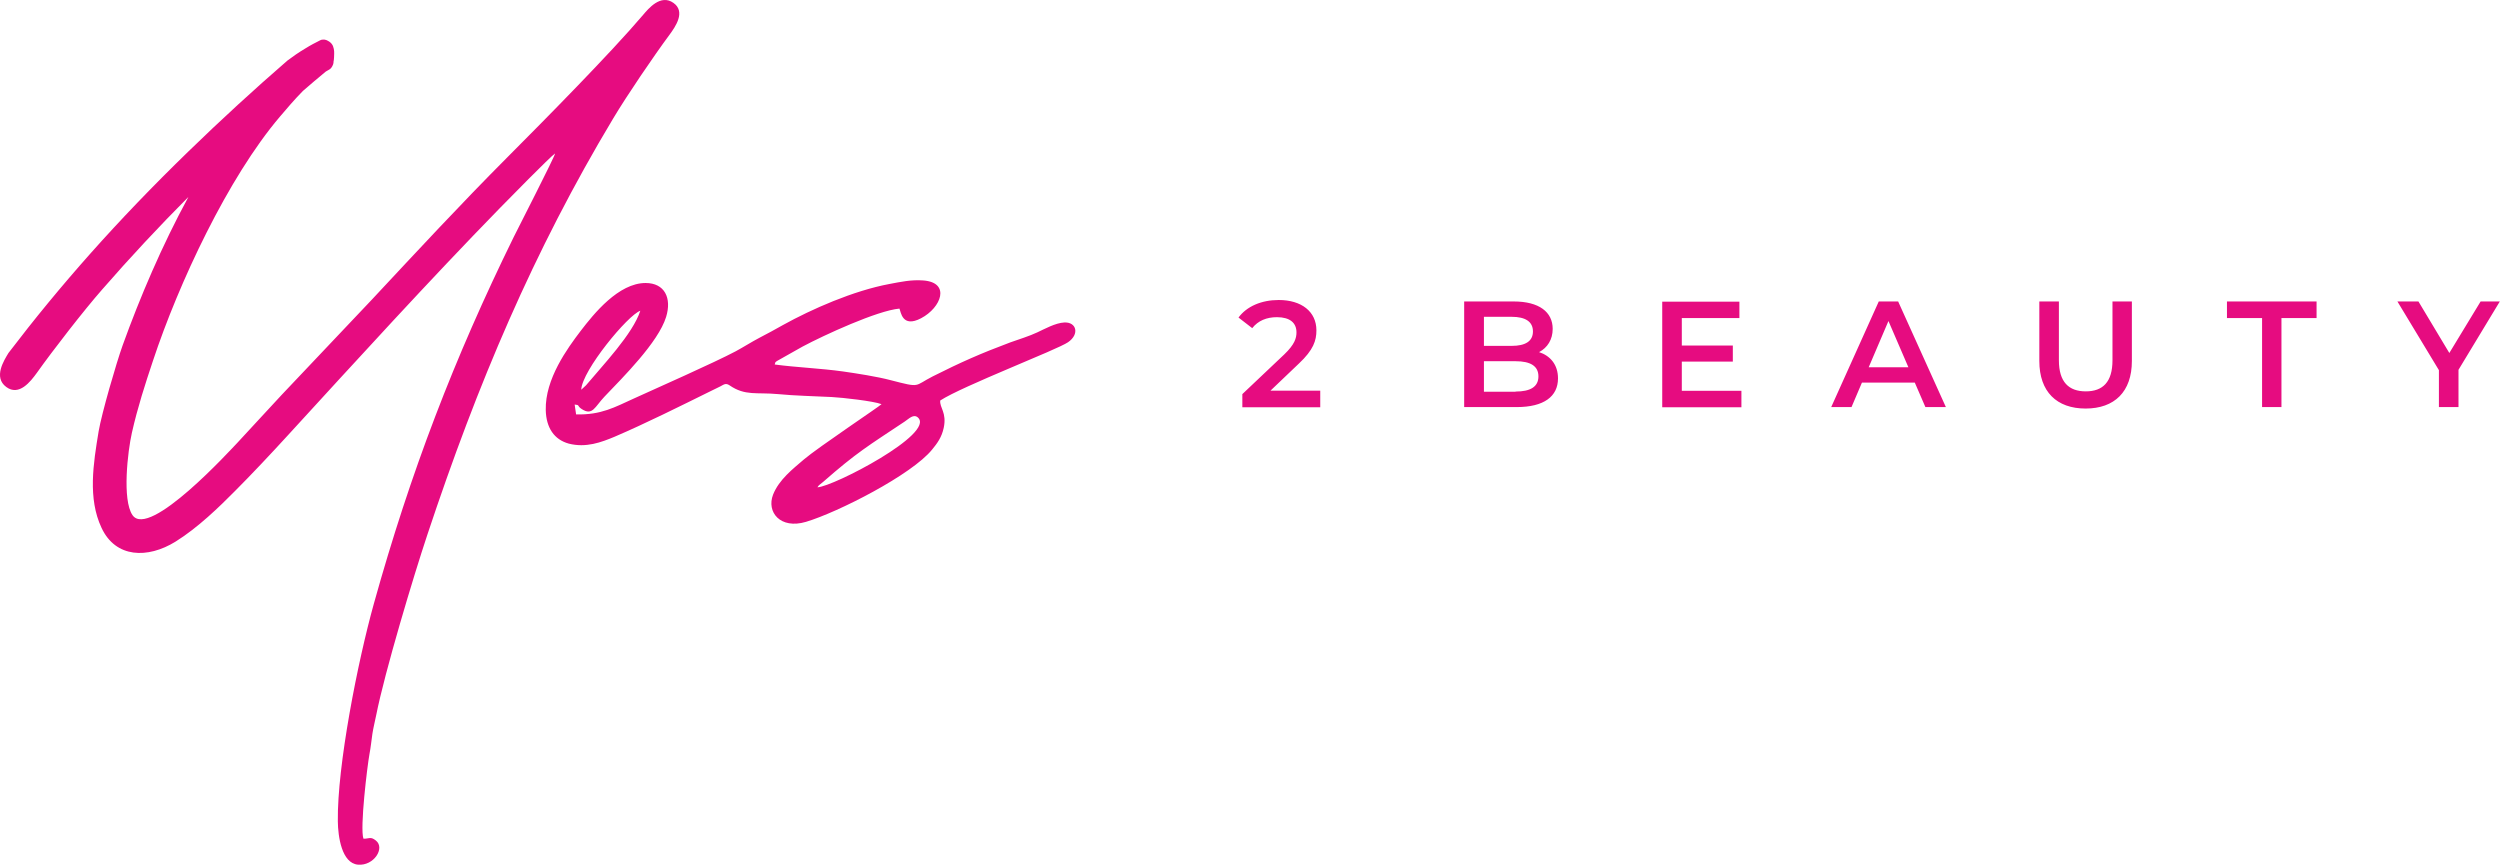 <?xml version="1.0" encoding="UTF-8"?> <svg xmlns="http://www.w3.org/2000/svg" width="1619" height="560" viewBox="0 0 1619 560" fill="none"> <path fill-rule="evenodd" clip-rule="evenodd" d="M529.426 315.578C539.729 315.105 605.933 280.787 594.445 270.373C591.603 267.888 588.76 271.083 585.918 272.976C562.113 288.834 555.007 292.857 532.979 312.146C531.558 313.448 530.018 314.158 529.307 315.696M376.412 252.386L379.491 249.546C390.15 236.765 409.809 216.293 414.665 201.264C406.73 203.867 376.885 239.96 376.412 252.386ZM216.173 39.141C216.292 37.839 216.41 36.301 216.41 34.644C216.41 33.579 216.41 32.632 216.173 31.685C215.936 30.502 215.581 29.674 215.344 29.2C214.515 27.78 213.331 26.952 212.62 26.597C211.791 26.123 211.317 25.887 211.081 25.887C210.133 25.532 209.304 25.65 209.067 25.65C208.238 25.65 207.646 25.887 207.291 26.123C204.211 27.662 201.014 29.319 197.816 31.33C193.434 33.934 189.526 36.656 186.091 39.259C164.537 57.956 143.219 77.482 121.901 98.191C75.831 142.923 38.762 184.933 5.483 228.6C2.64 233.333 -4.466 244.339 4.061 250.611C12.352 256.764 19.813 247.06 23.84 241.499C34.262 226.825 54.277 201.027 66.12 187.536C84.358 166.591 102.952 146.71 122.02 127.539C104.965 158.899 90.635 192.507 79.384 223.748C75.358 234.99 65.883 267.533 63.87 279.367C60.435 300.194 56.764 322.797 65.764 341.849C74.884 361.375 95.609 361.967 113.729 350.724C128.178 341.731 142.153 328.122 152.101 318.063C162.642 307.531 175.551 293.804 186.684 281.615C231.332 232.86 277.876 181.738 323.828 134.639C328.328 130.024 356.633 101.15 359.476 99.375C359.239 101.505 335.553 147.657 332.71 153.455C294.22 231.795 265.796 305.874 242.11 390.959C231.688 428.354 218.305 495.925 218.779 531.9C218.897 541.722 221.266 558.999 231.806 559.946C242.11 560.893 249.571 549.177 243.412 544.325C239.86 541.485 239.031 543.26 235.359 543.142C232.99 536.278 237.846 496.162 239.267 488.351C240.096 484.091 240.57 479.239 241.162 475.216C241.754 471.311 242.82 467.169 243.649 463.027C249.097 435.454 267.809 373.09 276.81 346.109C309.142 248.835 345.501 162.685 397.137 76.654C405.901 61.98 423.429 36.182 433.614 22.455C437.523 17.13 444.155 7.544 436.101 1.864C427.811 -4.053 419.876 5.651 416.442 9.675C395.242 34.644 352.607 77.719 328.447 101.978C298.365 132.154 270.533 162.212 240.807 194.045L182.538 255.581C173.301 265.403 162.642 277.237 153.759 286.704C149.851 290.727 96.557 349.423 85.779 333.565C79.029 323.625 82.7 292.266 85.424 280.195C89.214 263.509 93.951 248.954 99.044 233.688C115.743 183.276 147.719 114.995 181.236 75.589C185.262 70.855 190.473 64.702 196.158 58.903C201.014 54.643 205.988 50.501 210.962 46.359L211.554 46.004C211.554 46.004 212.028 45.768 212.383 45.531C212.857 45.294 213.212 45.058 213.212 45.058C213.923 44.703 214.752 43.756 215.226 42.809C216.055 41.389 216.055 39.969 216.055 39.377L216.173 39.141ZM822.9 252.859L841.139 235.463C850.613 226.588 852.508 220.553 852.508 213.926C852.508 201.855 842.915 194.282 828.111 194.282C816.86 194.282 807.386 198.424 802.056 205.642L810.939 212.506C814.728 207.654 820.295 205.405 826.927 205.405C835.336 205.405 839.599 209.074 839.599 215.228C839.599 219.014 838.415 223.038 831.783 229.428L804.543 255.226V263.746H854.995V252.977H822.782L822.9 252.859ZM981.481 253.687H960.992V233.925H981.481C991.074 233.925 996.285 237.002 996.285 243.747C996.285 250.492 991.074 253.569 981.481 253.569V253.687ZM978.994 205.169C987.758 205.169 992.732 208.246 992.732 214.636C992.732 221.026 987.758 223.985 978.994 223.985H960.992V205.169H978.994ZM996.758 228.008C1002.09 225.168 1005.52 219.961 1005.52 212.979C1005.52 202.092 996.758 195.228 980.296 195.228H948.201V263.628H982.191C999.838 263.628 1008.96 256.764 1008.96 245.049C1008.96 236.173 1003.98 230.375 996.64 228.008H996.758ZM1089.14 252.977V234.162H1122.18V223.748H1089.14V205.997H1126.44V195.347H1076.46V263.746H1127.74V253.096H1089.14V252.977ZM1210.17 237.83L1222.96 207.891L1235.87 237.83H1210.17ZM1246.89 263.628H1260.15L1229.24 195.228H1216.69L1185.89 263.628H1199.04L1205.79 247.77H1240.02L1246.89 263.628ZM1350.63 264.574C1369.35 264.574 1380.6 253.687 1380.6 233.807V195.228H1368.04V233.333C1368.04 247.415 1361.77 253.451 1350.75 253.451C1339.74 253.451 1333.34 247.415 1333.34 233.333V195.228H1320.67V233.807C1320.67 253.687 1331.92 264.574 1350.63 264.574ZM1464.8 263.628H1477.47V205.997H1500.21V195.228H1442.18V205.997H1464.92V263.628H1464.8ZM1619 195.228H1606.45L1586.19 228.6L1566.18 195.228H1552.56L1579.44 239.723V263.628H1592.12V239.487L1618.88 195.228H1619ZM373.095 268.48L372.148 261.971C375.819 262.326 373.332 262.681 376.767 264.929C383.754 269.426 385.176 263.509 391.452 256.882C403.296 244.457 426.271 221.736 431.364 205.287C435.154 192.98 430.417 183.276 418.1 183.276C400.572 183.276 384.583 203.157 376.056 214.281C367.411 225.641 352.962 245.404 353.436 265.521C353.673 277 358.884 284.692 368.358 287.295C379.491 290.135 389.321 286.467 398.085 282.798C417.981 274.278 440.72 262.918 460.143 253.332C462.156 252.386 464.525 251.202 466.42 250.256C468.907 248.954 469.973 247.889 472.46 249.546C482.645 256.527 489.869 253.924 503.844 255.226C514.74 256.291 527.057 256.527 538.663 257.119C545.532 257.474 565.666 259.723 570.877 261.734C570.166 262.799 529.663 289.78 520.543 297.591C513.556 303.626 504.555 310.49 500.647 320.312C496.265 331.554 505.266 342.914 521.965 337.944C542.572 331.79 590.537 307.413 603.683 291.082C606.999 287.059 609.841 283.153 611.144 277.118C613.276 267.178 608.42 264.101 608.894 259.368C623.224 250.019 684.69 226.47 691.678 221.618C699.257 216.411 697.125 208.482 689.309 208.837C683.506 209.074 676.163 213.216 671.781 215.228C666.807 217.594 659.938 219.724 654.253 221.736C634.949 228.955 622.158 234.635 604.038 243.747C591.721 250.019 596.577 251.321 576.917 246.232C568.035 243.865 554.889 241.854 545.888 240.552C531.558 238.54 515.924 237.948 501.713 236.055C502.305 234.28 501.713 234.872 503.134 233.807L519.714 224.458C533.689 217.003 568.153 201.145 582.483 199.844C583.431 201.974 584.26 212.506 596.458 206.116C609.604 199.252 615.763 182.921 597.879 181.62C590.063 181.028 583.194 182.566 576.206 183.868C552.638 188.246 525.636 200.199 507.042 210.494C501.713 213.452 497.331 215.938 491.764 218.778C486.79 221.381 481.224 224.931 476.368 227.535C462.512 234.872 425.087 251.439 410.52 258.066C398.203 263.628 389.321 268.835 372.977 268.361L373.095 268.48Z" fill="#E60C80"></path> </svg> 